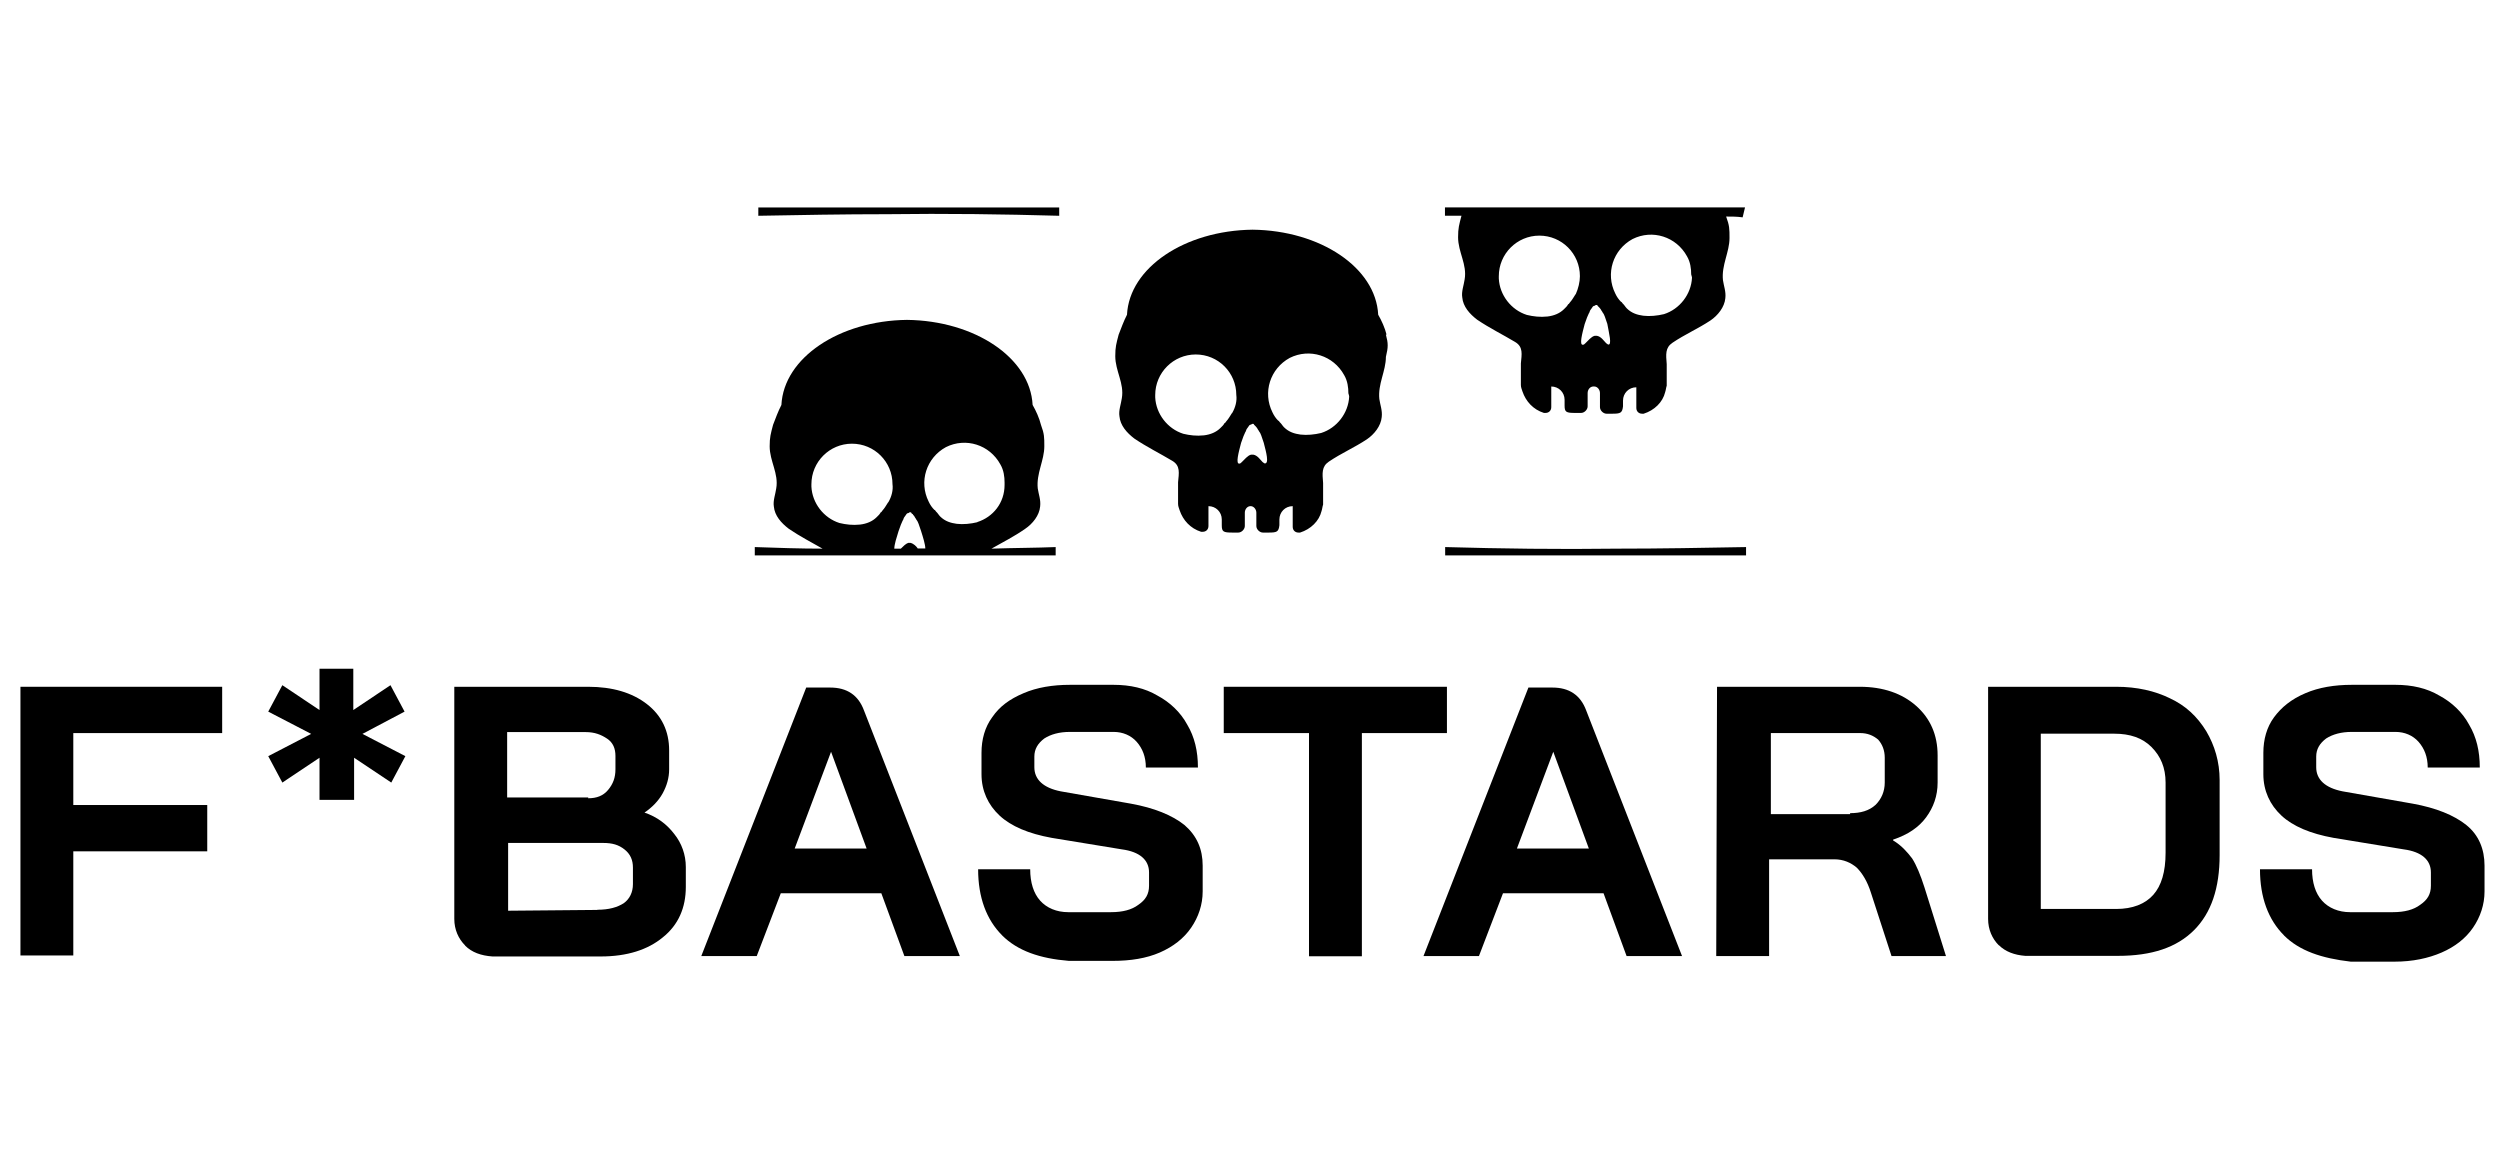 <svg width="128" height="60" viewBox="0 0 128 60" fill="none" xmlns="http://www.w3.org/2000/svg">
<path d="M70.991 17.133C70.91 16.797 70.737 16.411 70.564 16.115C70.442 13.703 67.603 11.801 64.133 11.76C60.663 11.801 57.824 13.703 57.702 16.115C57.529 16.451 57.407 16.797 57.275 17.133C57.153 17.601 57.102 17.764 57.102 18.232C57.102 18.995 57.57 19.626 57.438 20.389C57.397 20.684 57.265 21.02 57.316 21.315C57.357 21.783 57.692 22.16 58.079 22.455C58.71 22.882 59.392 23.218 60.022 23.595C60.449 23.849 60.358 24.226 60.317 24.694V25.793C60.317 25.915 60.358 26.007 60.398 26.129C60.571 26.638 60.947 27.055 61.497 27.228H61.578C61.751 27.228 61.873 27.106 61.873 26.933V25.915C62.249 25.915 62.555 26.21 62.555 26.597V26.892C62.555 27.228 62.636 27.268 63.104 27.268H63.399C63.572 27.268 63.735 27.095 63.735 26.932V26.25C63.735 26.077 63.857 25.914 64.03 25.914C64.203 25.914 64.325 26.087 64.325 26.25V26.932C64.325 27.105 64.498 27.268 64.661 27.268H64.956C65.383 27.268 65.465 27.227 65.505 26.892V26.597C65.505 26.221 65.8 25.915 66.187 25.915V26.973C66.187 27.146 66.309 27.268 66.482 27.268H66.563C67.112 27.095 67.54 26.678 67.662 26.169C67.703 26.047 67.703 25.955 67.743 25.833V24.734C67.702 24.225 67.662 23.889 68.038 23.635C68.669 23.208 69.351 22.913 69.981 22.495C70.357 22.241 70.703 21.813 70.744 21.355C70.785 21.019 70.663 20.724 70.622 20.429C70.541 19.666 70.958 18.994 70.958 18.272C71.08 17.763 71.08 17.59 70.958 17.132L70.991 17.133ZM63.075 21.152C62.994 21.274 62.902 21.447 62.78 21.579C62.739 21.62 62.739 21.66 62.699 21.66C62.658 21.741 62.577 21.833 62.485 21.914C62.271 22.128 61.976 22.25 61.64 22.29C61.264 22.331 60.918 22.29 60.582 22.209C59.778 21.955 59.188 21.191 59.147 20.347V20.225C59.147 19.085 60.073 18.149 61.223 18.149C62.373 18.149 63.299 19.075 63.299 20.225C63.34 20.52 63.258 20.856 63.085 21.151H63.075V21.152ZM64.764 23.736C64.764 23.736 64.683 23.695 64.642 23.655C64.52 23.533 64.388 23.319 64.174 23.279H64.052C63.879 23.32 63.716 23.533 63.584 23.655C63.543 23.696 63.503 23.736 63.462 23.736C63.248 23.777 63.421 23.146 63.543 22.678C63.624 22.424 63.716 22.21 63.757 22.129C63.798 22.088 63.798 22.007 63.838 21.956C63.879 21.915 63.919 21.834 63.96 21.783C63.96 21.783 64.001 21.742 64.041 21.742C64.081 21.742 64.082 21.701 64.122 21.701H64.163C64.163 21.701 64.204 21.701 64.204 21.742L64.245 21.783L64.286 21.824C64.286 21.824 64.367 21.905 64.408 21.997C64.449 22.038 64.449 22.078 64.489 22.119C64.529 22.16 64.611 22.373 64.703 22.668C64.825 23.136 64.998 23.767 64.744 23.726L64.764 23.736ZM69.078 20.307C69.037 21.152 68.447 21.915 67.643 22.169C67.307 22.25 66.921 22.291 66.585 22.25C66.29 22.209 65.995 22.128 65.74 21.874C65.659 21.793 65.618 21.701 65.526 21.62C65.485 21.579 65.485 21.539 65.445 21.539C65.323 21.417 65.231 21.285 65.15 21.112C64.641 20.094 65.028 18.873 66.035 18.324C67.053 17.815 68.274 18.202 68.823 19.209C68.996 19.504 69.037 19.84 69.037 20.135C69.064 20.216 69.078 20.274 69.078 20.308V20.307Z" fill="black"/>
<path d="M54.232 11.048C51.352 10.967 48.432 10.926 45.43 10.967C43.191 10.967 40.983 11.008 38.826 11.048V10.621H54.231L54.232 11.048Z" fill="black"/>
<path d="M50.763 28.091C51.352 27.755 51.943 27.46 52.492 27.073C52.868 26.819 53.215 26.391 53.255 25.933C53.297 25.597 53.175 25.302 53.133 25.007C53.053 24.244 53.469 23.572 53.469 22.85C53.469 22.382 53.469 22.219 53.297 21.751C53.215 21.415 53.042 21.029 52.87 20.733C52.748 18.321 49.908 16.419 46.438 16.378C42.968 16.419 40.13 18.321 40.008 20.733C39.834 21.069 39.712 21.415 39.581 21.751C39.459 22.219 39.407 22.382 39.407 22.85C39.407 23.613 39.876 24.244 39.743 25.007C39.703 25.302 39.571 25.638 39.621 25.933C39.663 26.401 39.998 26.778 40.385 27.073C40.934 27.449 41.525 27.755 42.114 28.091C40.974 28.091 39.785 28.05 38.645 28.01V28.437H54.05V28.01C53.072 28.051 51.934 28.051 50.752 28.091H50.763ZM45.471 25.72C45.391 25.842 45.298 26.015 45.176 26.147C45.136 26.188 45.136 26.228 45.096 26.228C45.054 26.309 44.974 26.401 44.882 26.482C44.667 26.696 44.373 26.818 44.036 26.858C43.66 26.899 43.315 26.858 42.978 26.777C42.175 26.523 41.584 25.759 41.544 24.915V24.793C41.544 23.653 42.469 22.717 43.62 22.717C44.77 22.717 45.696 23.643 45.696 24.793C45.736 25.088 45.654 25.424 45.481 25.719L45.471 25.72ZM46.998 28.091C46.916 27.969 46.783 27.837 46.621 27.796H46.499C46.377 27.837 46.245 27.969 46.123 28.091H45.788C45.788 27.877 45.91 27.501 46.002 27.206C46.083 26.952 46.175 26.738 46.215 26.657C46.257 26.616 46.257 26.535 46.297 26.484C46.337 26.443 46.377 26.362 46.419 26.311C46.419 26.311 46.459 26.27 46.499 26.27C46.539 26.27 46.541 26.229 46.581 26.229H46.621C46.621 26.229 46.663 26.229 46.663 26.27L46.703 26.311C46.703 26.311 46.745 26.311 46.745 26.352C46.785 26.393 46.825 26.433 46.867 26.525C46.907 26.566 46.907 26.606 46.947 26.647C46.987 26.688 47.069 26.901 47.161 27.196C47.254 27.491 47.376 27.878 47.376 28.081H46.999V28.091H46.998ZM50.039 26.738C49.703 26.819 49.318 26.86 48.981 26.819C48.687 26.778 48.392 26.697 48.136 26.443C48.056 26.362 48.014 26.27 47.922 26.189C47.882 26.148 47.882 26.108 47.842 26.108C47.719 25.986 47.627 25.854 47.547 25.681C47.038 24.663 47.425 23.442 48.431 22.893C49.45 22.384 50.67 22.771 51.219 23.778C51.392 24.073 51.434 24.409 51.434 24.704V24.826C51.434 25.752 50.843 26.474 50.039 26.729V26.738Z" fill="black"/>
<path d="M89.387 10.62H73.982V11.047H74.827C74.705 11.515 74.654 11.678 74.654 12.146C74.654 12.909 75.122 13.54 74.99 14.303C74.949 14.598 74.817 14.934 74.868 15.229C74.909 15.697 75.244 16.074 75.631 16.369C76.262 16.796 76.944 17.132 77.574 17.509C78.001 17.763 77.91 18.14 77.869 18.608V19.707C77.869 19.829 77.91 19.921 77.95 20.043C78.123 20.552 78.499 20.969 79.049 21.142H79.13C79.303 21.142 79.425 21.02 79.425 20.847V19.789C79.801 19.789 80.107 20.084 80.107 20.471V20.766C80.107 21.102 80.188 21.142 80.656 21.142H80.951C81.124 21.142 81.287 20.969 81.287 20.806V20.124C81.287 19.951 81.409 19.788 81.582 19.788H81.623C81.796 19.788 81.918 19.961 81.918 20.124V20.846C81.918 21.019 82.091 21.182 82.254 21.182H82.549C82.976 21.182 83.058 21.141 83.098 20.806V20.511C83.098 20.135 83.393 19.829 83.78 19.829V20.887C83.78 21.06 83.902 21.182 84.075 21.182H84.156C84.705 21.009 85.133 20.592 85.255 20.083C85.296 19.961 85.296 19.869 85.336 19.747V18.648C85.295 18.139 85.255 17.803 85.631 17.549C86.262 17.122 86.944 16.827 87.574 16.409C87.95 16.155 88.296 15.727 88.337 15.269C88.378 14.933 88.256 14.638 88.215 14.343C88.134 13.58 88.551 12.908 88.551 12.186C88.551 11.718 88.551 11.555 88.378 11.087C88.673 11.087 88.927 11.087 89.223 11.128L89.345 10.619L89.387 10.62ZM80.667 15.067C80.586 15.189 80.494 15.362 80.372 15.494C80.331 15.535 80.331 15.575 80.291 15.575C80.25 15.656 80.169 15.748 80.077 15.829C79.863 16.043 79.568 16.165 79.232 16.205C78.856 16.246 78.51 16.205 78.174 16.124C77.37 15.87 76.78 15.106 76.739 14.262V14.14C76.739 13 77.665 12.064 78.815 12.064C79.965 12.064 80.891 12.99 80.891 14.14C80.891 14.435 80.81 14.771 80.677 15.066H80.667V15.067ZM82.356 17.651C82.356 17.651 82.275 17.61 82.234 17.57C82.112 17.448 81.98 17.234 81.766 17.194H81.644C81.471 17.235 81.308 17.448 81.176 17.57C81.135 17.611 81.095 17.651 81.054 17.651C80.84 17.692 81.013 17.061 81.135 16.593C81.216 16.339 81.308 16.125 81.349 16.044C81.39 16.003 81.39 15.922 81.43 15.871C81.471 15.83 81.511 15.749 81.552 15.698C81.552 15.698 81.593 15.657 81.633 15.657C81.673 15.657 81.674 15.616 81.714 15.616H81.755C81.755 15.616 81.796 15.616 81.796 15.657L81.837 15.698L81.878 15.739C81.878 15.739 81.959 15.82 82 15.912C82.041 15.953 82.041 15.993 82.081 16.034C82.121 16.075 82.203 16.288 82.295 16.583C82.376 17.051 82.549 17.682 82.336 17.641L82.356 17.651ZM86.63 14.222C86.589 15.067 85.999 15.83 85.195 16.084C84.859 16.165 84.473 16.206 84.137 16.165C83.842 16.124 83.547 16.043 83.292 15.789C83.211 15.708 83.17 15.616 83.078 15.535C83.037 15.494 83.037 15.454 82.997 15.454C82.875 15.332 82.783 15.2 82.702 15.027C82.193 14.009 82.58 12.788 83.587 12.239C84.605 11.73 85.826 12.117 86.375 13.124C86.548 13.419 86.589 13.755 86.589 14.05C86.63 14.172 86.63 14.222 86.63 14.222Z" fill="black"/>
<path d="M73.992 28.01C76.872 28.091 79.792 28.132 82.794 28.091C85.033 28.091 87.241 28.05 89.398 28.01V28.437H73.993L73.992 28.01Z" fill="black"/>
<path d="M1.047 35.163H11.375V37.534H3.753V41.217H10.611V43.588H3.753V48.92H1.047V35.163Z" fill="black"/>
<path d="M23.809 48.401C23.473 48.065 23.26 47.597 23.26 47.048V35.163H30.118C31.349 35.163 32.357 35.458 33.12 36.048C33.883 36.638 34.26 37.442 34.26 38.419V39.396C34.26 39.823 34.138 40.241 33.924 40.627C33.71 41.013 33.375 41.349 32.998 41.604C33.629 41.818 34.138 42.194 34.524 42.703C34.9 43.171 35.114 43.761 35.114 44.392V45.41C35.114 46.468 34.738 47.353 33.934 47.994C33.171 48.625 32.113 48.971 30.759 48.971H25.214C24.624 48.93 24.156 48.757 23.82 48.422L23.81 48.402L23.809 48.401ZM30.117 40.871C30.544 40.871 30.88 40.749 31.135 40.444C31.39 40.139 31.511 39.813 31.511 39.386V38.704C31.511 38.328 31.389 38.022 31.084 37.819C30.779 37.616 30.453 37.483 29.985 37.483H25.966V40.831H30.117V40.872V40.871ZM30.585 46.579C31.175 46.579 31.603 46.457 31.938 46.243C32.233 46.029 32.406 45.694 32.406 45.266V44.421C32.406 44.045 32.284 43.739 31.979 43.495C31.674 43.251 31.348 43.159 30.88 43.159H26.016V46.629L30.585 46.588V46.579Z" fill="black"/>
<path d="M45.135 45.735H39.976L38.745 48.95H35.906L41.278 35.203H42.509C43.354 35.203 43.944 35.579 44.239 36.383L49.143 48.949H46.304L45.124 45.734L45.135 45.735ZM40.688 43.445H44.371L42.55 38.49L40.688 43.445Z" fill="black"/>
<path d="M51.311 47.892C50.507 47.089 50.08 45.95 50.08 44.505H52.746C52.746 45.187 52.919 45.736 53.255 46.112C53.591 46.489 54.1 46.703 54.69 46.703H56.888C57.478 46.703 57.946 46.581 58.282 46.327C58.658 46.072 58.831 45.778 58.831 45.349V44.667C58.831 44.036 58.363 43.609 57.437 43.487L53.845 42.898C52.665 42.684 51.769 42.307 51.179 41.758C50.589 41.209 50.253 40.486 50.253 39.642V38.542C50.253 37.861 50.426 37.23 50.802 36.721C51.178 36.172 51.687 35.795 52.41 35.49C53.092 35.196 53.896 35.063 54.781 35.063H57.02C57.865 35.063 58.628 35.236 59.259 35.612C59.89 35.949 60.439 36.458 60.785 37.099C61.161 37.73 61.334 38.452 61.334 39.297H58.668C58.668 38.748 58.495 38.319 58.2 37.983C57.905 37.648 57.478 37.474 57.02 37.474H54.781C54.232 37.474 53.804 37.596 53.468 37.81C53.132 38.065 52.959 38.359 52.959 38.736V39.285C52.959 39.916 53.427 40.343 54.312 40.517L57.904 41.148C59.084 41.361 60.02 41.737 60.651 42.246C61.282 42.795 61.577 43.477 61.577 44.322V45.636C61.577 46.318 61.363 46.949 60.987 47.498C60.611 48.047 60.061 48.474 59.379 48.77C58.697 49.065 57.893 49.197 56.967 49.197H54.728C53.242 49.075 52.103 48.688 51.299 47.883L51.309 47.894H51.311V47.892Z" fill="black"/>
<path d="M67.011 37.534H62.656V35.163H74.083V37.534H69.728V48.961H67.021V37.534H67.011Z" fill="black"/>
<path d="M82.112 45.735H76.953L75.722 48.95H72.883L78.255 35.203H79.486C80.331 35.203 80.921 35.579 81.216 36.383L86.12 48.949H83.281L82.101 45.734L82.112 45.735ZM77.666 43.445H81.349L79.528 38.49L77.666 43.445Z" fill="black"/>
<path d="M87.911 35.163H95.227C96.407 35.163 97.384 35.499 98.107 36.14C98.83 36.781 99.206 37.626 99.206 38.674V40.068C99.206 40.75 98.992 41.34 98.616 41.849C98.24 42.358 97.69 42.734 96.927 42.989V43.03C97.354 43.284 97.649 43.62 97.904 43.956C98.118 44.292 98.331 44.801 98.535 45.442L99.634 48.952H96.846L95.788 45.696C95.615 45.147 95.361 44.719 95.066 44.424C94.771 44.17 94.384 43.997 93.926 43.997H90.578V48.952H87.871L87.912 35.154V35.164L87.911 35.163ZM94.718 41.634C95.267 41.634 95.695 41.512 96.031 41.207C96.326 40.912 96.499 40.525 96.499 40.067V38.795C96.499 38.419 96.377 38.113 96.163 37.869C95.909 37.655 95.614 37.533 95.237 37.533H90.668V41.684H94.728V41.643L94.718 41.634Z" fill="black"/>
<path d="M102.34 48.401C102.004 48.065 101.791 47.597 101.791 47.048V35.163H108.354C109.412 35.163 110.338 35.377 111.101 35.753C111.905 36.129 112.495 36.679 112.963 37.442C113.39 38.164 113.645 39.009 113.645 39.935V43.781C113.645 45.47 113.218 46.742 112.332 47.627C111.446 48.512 110.175 48.94 108.435 48.94H103.693C103.144 48.899 102.675 48.726 102.34 48.391V48.401ZM108.344 46.539C109.189 46.539 109.83 46.285 110.247 45.817C110.664 45.349 110.878 44.637 110.878 43.66V40.068C110.878 39.305 110.624 38.715 110.156 38.247C109.688 37.779 109.057 37.565 108.253 37.565H104.488V46.539H108.344Z" fill="black"/>
<path d="M116.942 47.892C116.138 47.089 115.711 45.95 115.711 44.505H118.377C118.377 45.187 118.55 45.736 118.886 46.112C119.222 46.489 119.731 46.703 120.321 46.703H122.519C123.109 46.703 123.577 46.581 123.913 46.327C124.289 46.072 124.462 45.778 124.462 45.349V44.667C124.462 44.036 123.994 43.609 123.068 43.487L119.476 42.898C118.296 42.684 117.4 42.307 116.81 41.758C116.22 41.208 115.884 40.486 115.884 39.642V38.542C115.884 37.861 116.057 37.23 116.433 36.721C116.809 36.214 117.318 35.795 118.041 35.49C118.723 35.196 119.527 35.063 120.412 35.063H122.651C123.496 35.063 124.259 35.236 124.89 35.612C125.521 35.949 126.07 36.458 126.416 37.099C126.792 37.73 126.965 38.452 126.965 39.297H124.299C124.299 38.748 124.126 38.319 123.831 37.983C123.536 37.648 123.109 37.474 122.651 37.474H120.412C119.863 37.474 119.435 37.596 119.099 37.81C118.763 38.065 118.59 38.359 118.59 38.736V39.285C118.59 39.916 119.058 40.343 119.943 40.517L123.535 41.148C124.715 41.361 125.651 41.737 126.282 42.246C126.913 42.755 127.208 43.477 127.208 44.322V45.636C127.208 46.318 126.994 46.949 126.618 47.498C126.242 48.047 125.692 48.474 125.01 48.77C124.328 49.065 123.524 49.237 122.598 49.237H120.359C118.873 49.065 117.734 48.688 116.93 47.885L116.94 47.895L116.942 47.892Z" fill="black"/>
<path d="M16.359 40.953V38.796L14.456 40.068L13.734 38.715L15.932 37.575L13.734 36.435L14.456 35.082L16.359 36.354V34.238H18.089V36.354L19.992 35.082L20.714 36.435L18.557 37.575L20.755 38.715L20.033 40.068L18.13 38.796V40.953H16.349H16.359Z" fill="black"/>
</svg>
